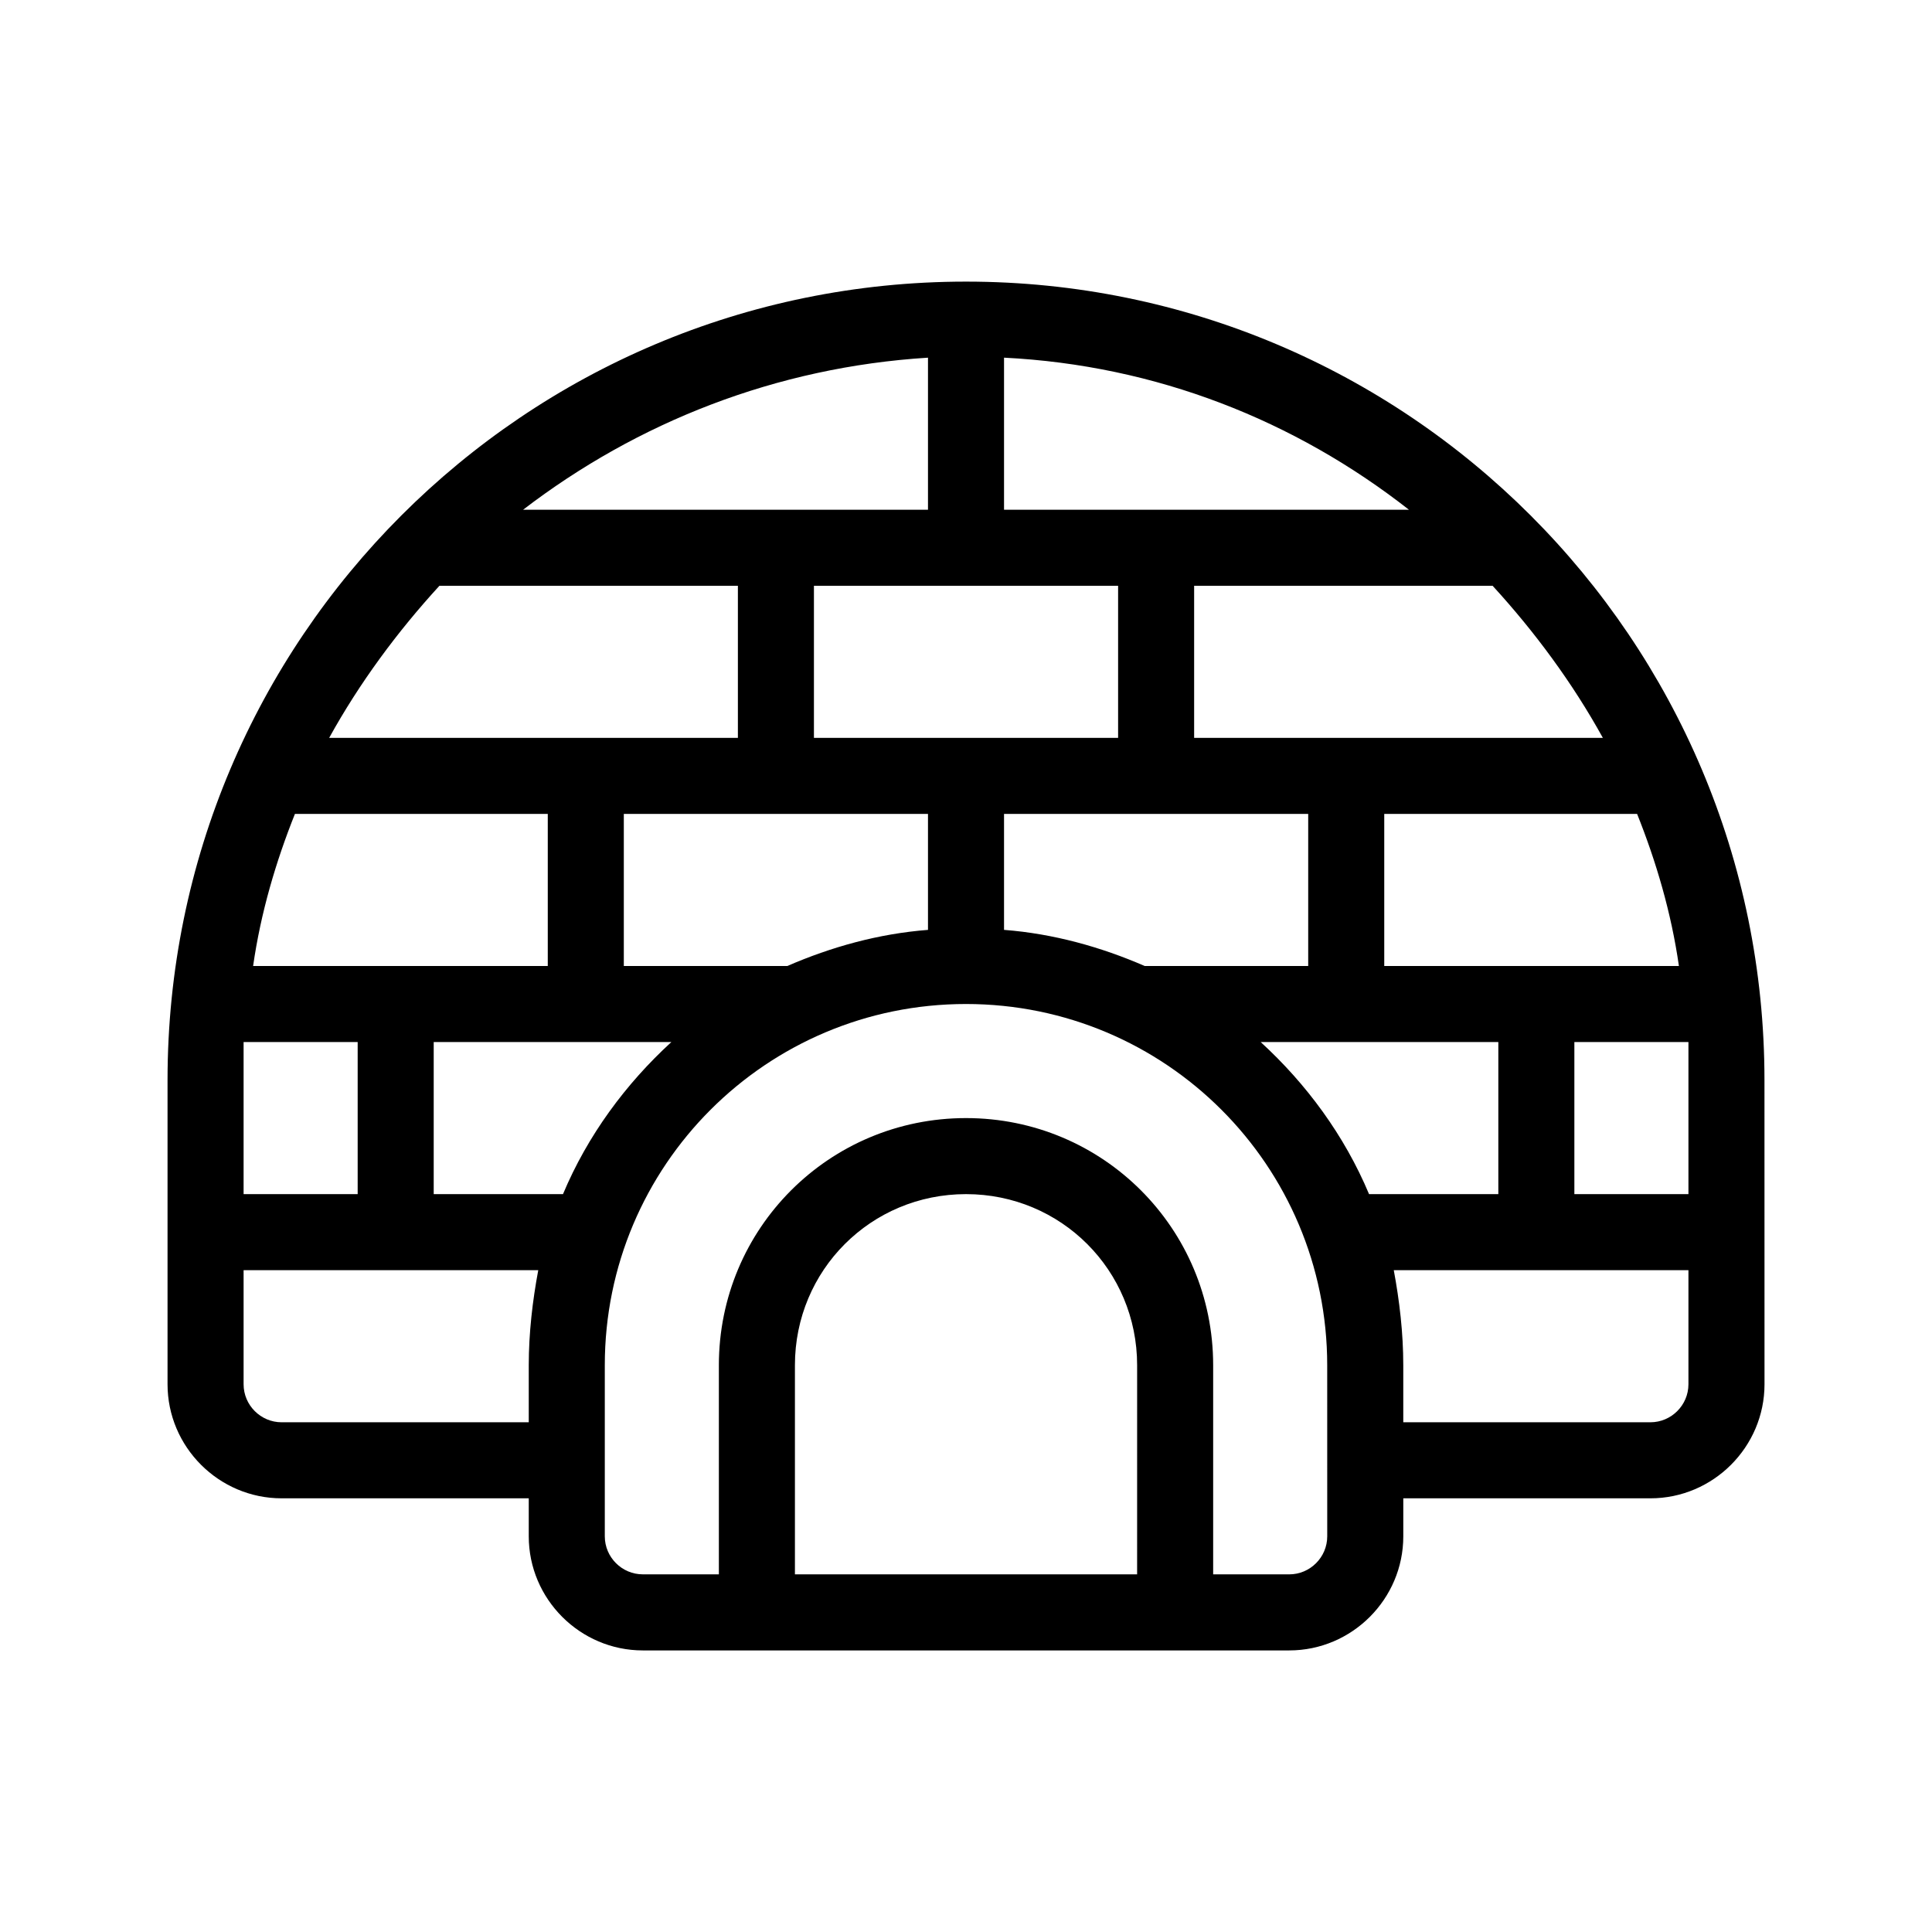 <?xml version="1.0" encoding="UTF-8"?>
<!-- Uploaded to: SVG Repo, www.svgrepo.com, Generator: SVG Repo Mixer Tools -->
<svg fill="#000000" width="800px" height="800px" version="1.1" viewBox="144 144 512 512" xmlns="http://www.w3.org/2000/svg">
 <path d="m400 218.63c-116.89 0-211.6 94.715-211.6 211.6v80.609c0 16.625 13.602 30.23 30.23 30.23h65.496v10.078c0 16.625 13.602 30.23 30.23 30.23h171.3c16.625 0 30.23-13.602 30.23-30.23v-10.078h65.496c16.625 0 30.23-13.602 30.23-30.23l-0.012-80.609c0-116.88-94.715-211.6-211.6-211.6zm188.93 181.37h-78.09v-40.305h67.008c5.039 12.594 9.066 26.195 11.082 40.305zm-20.152-60.457h-108.32v-40.305h79.098c11.082 12.09 21.16 25.691 29.219 40.305zm-78.09 20.152v40.305h-43.328c-11.586-5.039-24.184-8.566-37.281-9.574v-30.73zm-80.609-120.91c40.305 2.016 77.082 16.625 107.31 40.305h-107.31zm30.23 60.457v40.305h-80.609v-40.305zm-50.383 60.457v30.73c-13.098 1.008-25.695 4.535-37.281 9.574h-43.328v-40.305zm0-120.91v40.305h-107.31c30.23-23.176 67.008-37.789 107.31-40.305zm-129.48 60.457h79.102v40.305h-108.32c8.062-14.613 18.137-28.215 29.219-40.305zm-38.289 60.457h67.008v40.305h-78.09c2.016-14.109 6.047-27.711 11.082-40.305zm-13.602 70.531v-10.078h30.23v40.305h-30.23zm75.57 75.57v15.113l-65.492 0.004c-5.543 0-10.078-4.535-10.078-10.078v-30.23h78.09c-1.512 8.062-2.519 16.629-2.519 25.191zm-25.188-45.34v-40.305h62.977c-12.09 11.082-22.168 24.688-28.719 40.305zm186.41 100.76h-90.684v-55.422c0-25.191 20.152-45.344 45.344-45.344s45.344 20.152 45.344 45.344zm50.383-10.078c0 5.543-4.535 10.078-10.078 10.078h-20.152v-55.422c0-36.273-29.223-65.496-65.496-65.496-36.273 0-65.496 29.223-65.496 65.496v55.418h-20.152c-5.543 0-10.078-4.535-10.078-10.078v-45.344c0-52.898 42.824-95.723 95.723-95.723 52.898 0 95.723 42.824 95.723 95.723zm11.082-90.684c-6.551-15.617-16.625-29.223-28.719-40.305h62.98v40.305zm84.641 50.379c0 5.543-4.535 10.078-10.078 10.078h-65.492v-15.113c0-8.566-1.008-17.129-2.519-25.191h78.09zm0-50.379h-30.23v-40.305h30.23v10.078z"/>
</svg>